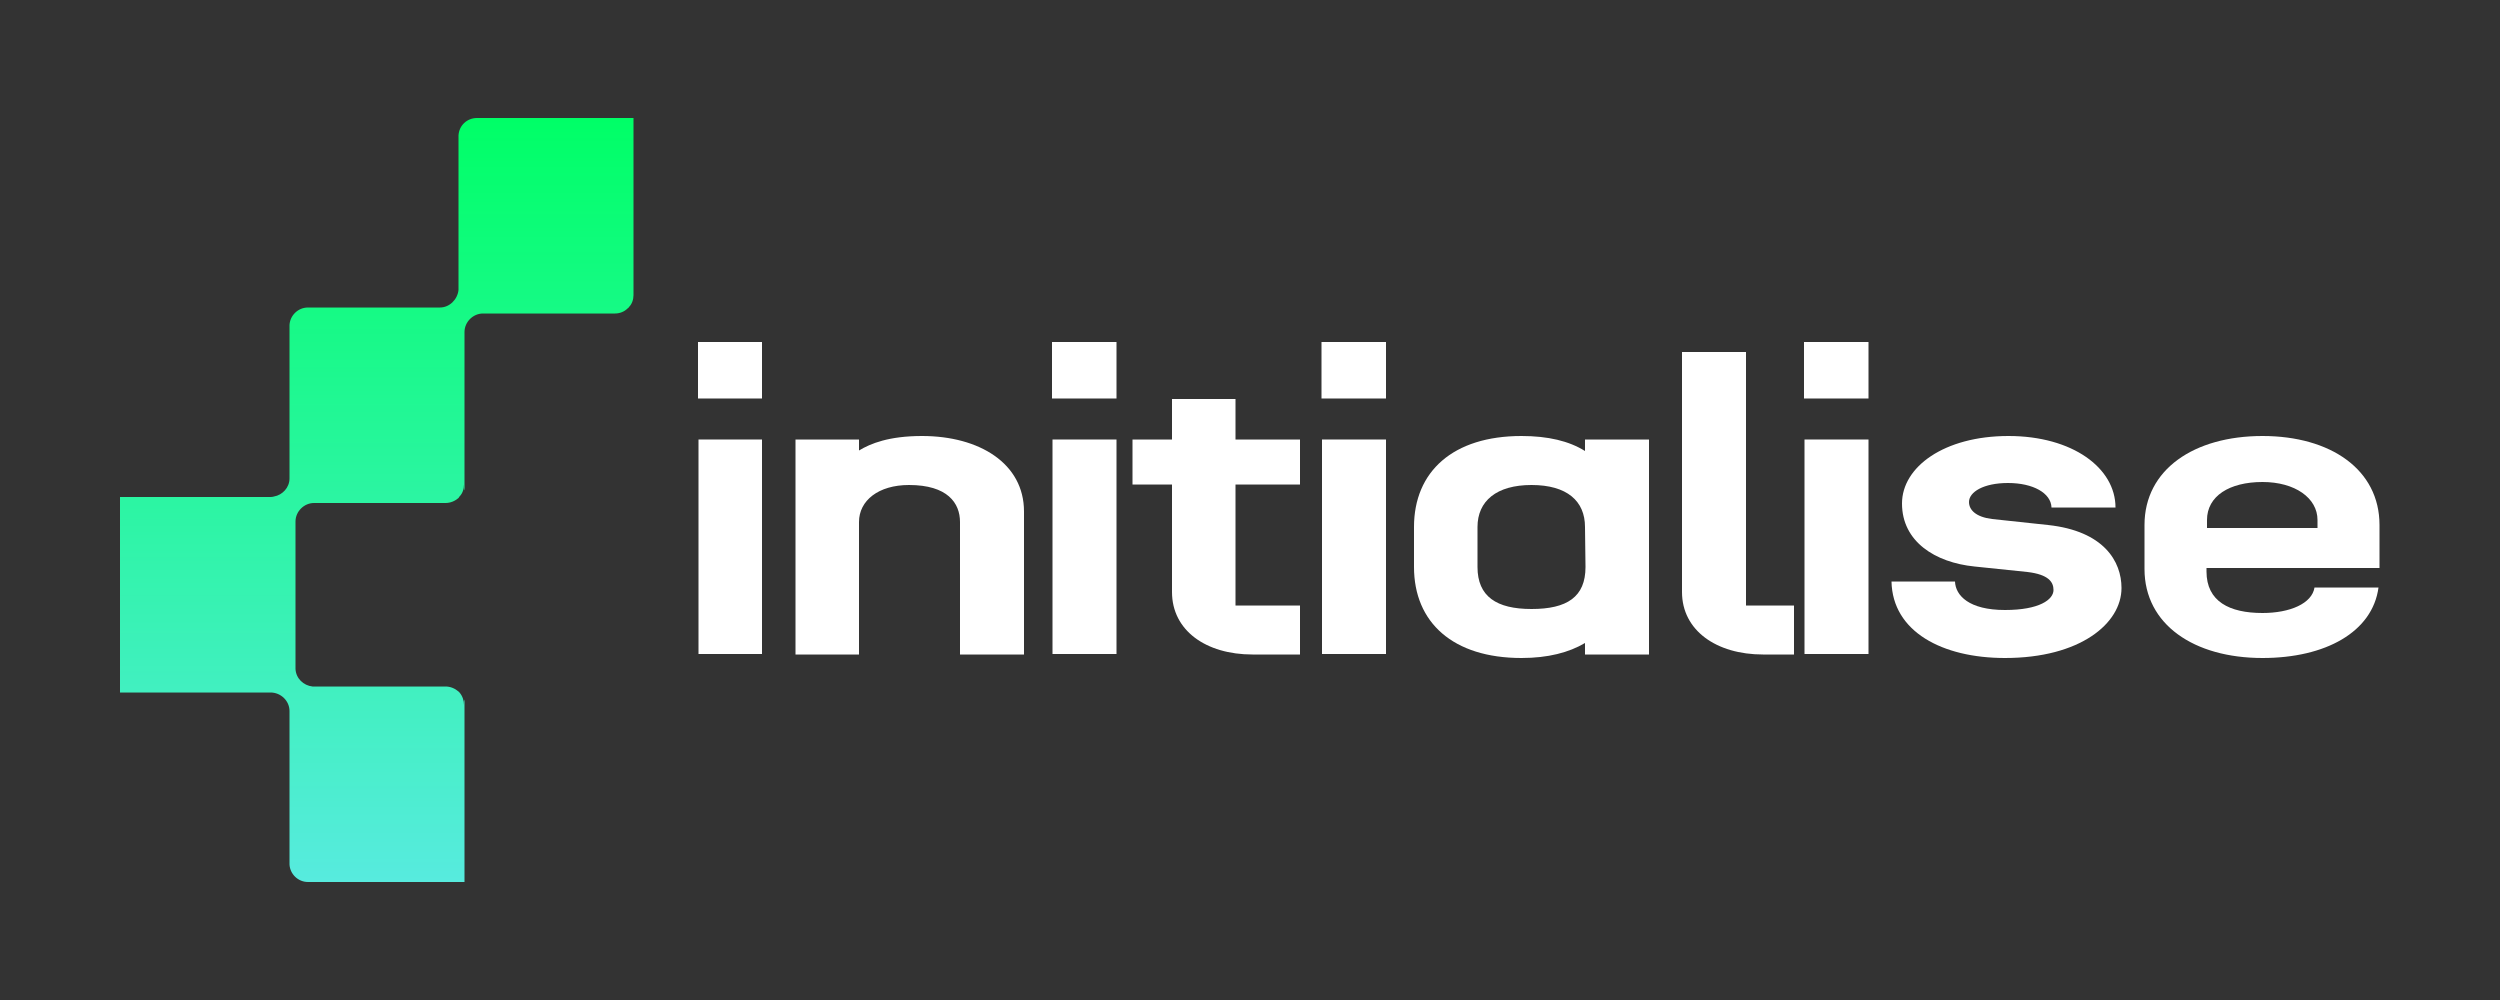 <svg version="1.2" xmlns="http://www.w3.org/2000/svg" viewBox="0 0 500 200" width="500" height="200">
	<rect x="0" y="0" width="500" height="200" fill="#333333" stroke="none"/>
	<title>230703_INITIALISE LOGO SUITE_RGB_LOGO FULL COLOUR_FINAL</title>
	<defs>
		<linearGradient id="g1" x2="1" gradientUnits="userSpaceOnUse" gradientTransform="matrix(0,-152.84,102.66,0,75.39,176.42)">
			<stop offset="0" stop-color="#57ebde"/>
			<stop offset="1" stop-color="#00ff67"/>
		</linearGradient>
	</defs>
	<style>
		.s0 { fill: url(#g1) } 
		.s1 { fill: #ffffff } 
	</style>
	<path class="s0" d="m95.4 23.6h31.3v35.4c0 0.9-0.3 1.8-0.9 2.4q-0.1 0.2-0.3 0.3c-0.6 0.6-1.5 1-2.5 1h-26.4c-2 0-3.7 1.7-3.7 3.7v31.2q0 0.3-0.1 0.5v-1.2c0 0.9-0.3 1.8-0.9 2.4q-0.1 0.2-0.2 0.3c-0.7 0.6-1.6 1-2.6 1h1q-0.1 0-0.2 0h-27.1c-2 0-3.7 1.7-3.7 3.7v29.3c0 0.1 0 0.1 0 0.2 0.1 1.9 1.6 3.3 3.4 3.5 0.1 0 0.2 0 0.3 0h26.3c1 0 1.9 0.4 2.6 1q0.1 0.1 0.2 0.2c0.6 0.7 0.9 1.6 0.9 2.5v-1.1q0.1 0.2 0.1 0.5v36h-31.3c-2 0-3.6-1.6-3.7-3.5v-30.7c0-2-1.7-3.7-3.8-3.7h-30.1v-39.1h30.1q0.4 0 0.7-0.1c1.7-0.3 3.1-1.8 3.1-3.6v-30.7c0.1-1.9 1.7-3.5 3.7-3.5h26.4c1.9 0 3.5-1.6 3.7-3.5q0-0.1 0-0.2v-30.7c0.1-2 1.7-3.5 3.7-3.5z"/>
	<g>
		<path class="s1" d="m139.6 68.4h12.8v11.3h-12.8zm0.1 19.5h12.7v42.9h-12.7z"/>
		<path class="s1" d="m159.1 87.9h12.7v2.2c2.3-1.4 6-2.9 12.6-2.9 11.5 0 20.4 5.5 20.4 15.1v28.6h-12.8v-26.5c0-3.8-2.5-7.4-10.2-7.4-6.1 0-10 3.1-10 7.4v26.5h-12.7z"/>
		<path class="s1" d="m210.4 68.4h12.9v11.3h-12.9zm0.1 19.5h12.8v42.9h-12.8z"/>
		<path class="s1" d="m234.4 118.4v-21.5h-7.9v-9h7.9v-8.1h12.7v8.1h12.9v9h-12.9v24.2h12.9v9.8h-9.5c-9.3 0-16.1-4.8-16.1-12.5z"/>
		<path class="s1" d="m264.3 68.4h12.9v11.3h-12.9zm0.1 19.5h12.8v42.9h-12.8z"/>
		<path class="s1" d="m282.8 113.4v-8c0-11.1 7.8-18.2 21.5-18.2 5.3 0 9.5 1 12.7 3v-2.3h12.8v43h-12.8v-2.3c-3.2 1.9-7.4 3-12.7 3-13.7 0-21.5-7.1-21.5-18.2zm23.5 8.4c7.1 0 10.8-2.4 10.8-8.4l-0.1-8c0-5.2-3.6-8.4-10.7-8.4-7 0-10.8 3.2-10.8 8.4v8c0 5.9 3.8 8.4 10.8 8.4z"/>
		<path class="s1" d="m336.4 118.4v-48h12.8v50.7h9.6v9.8h-6.2c-9.3 0-16.2-4.8-16.2-12.5z"/>
		<path class="s1" d="m360.8 68.4h12.9v11.3h-12.9zm0.1 19.5h12.8v42.9h-12.8z"/>
		<path class="s1" d="m378.3 116.3h12.7c0.1 2.8 2.8 5.7 10 5.7 6.9 0 9.7-2.1 9.7-4 0-1.6-1-3.1-5.2-3.6l-10.6-1.1c-7.9-0.8-14.5-5-14.5-12.6 0-7.3 8.4-13.5 21.3-13.5 12.8 0 21.4 6.4 21.4 14.3h-12.8c-0.1-2.9-3.7-4.9-8.7-4.9-4.9 0-7.8 1.8-7.8 3.8 0 1.6 1.4 3 4.6 3.4l11.2 1.2c11.2 1.2 14.7 7.3 14.7 12.6 0 7.1-8.3 14-23.3 14-12.6 0-22.5-5.3-22.7-15.3z"/>
		<path class="s1" d="m428.9 113.8v-8.8c0-11.1 9.9-17.8 23.6-17.8 13.6 0 23.4 6.7 23.4 17.8v8.6h-34.6v0.7c0 6 4.6 8.3 11.2 8.3 5.5 0 9.9-1.9 10.4-5.1h12.8c-1.2 8.9-10.6 14.1-23.2 14.1-13.7 0-23.6-6.7-23.6-17.8zm34.6-8.2v-1.6c0-4.4-4.5-7.6-11-7.6-6.6 0-11.1 2.8-11.1 7.6v1.6c0 0 22.1 0 22.1 0z"/>
	</g>
</svg>